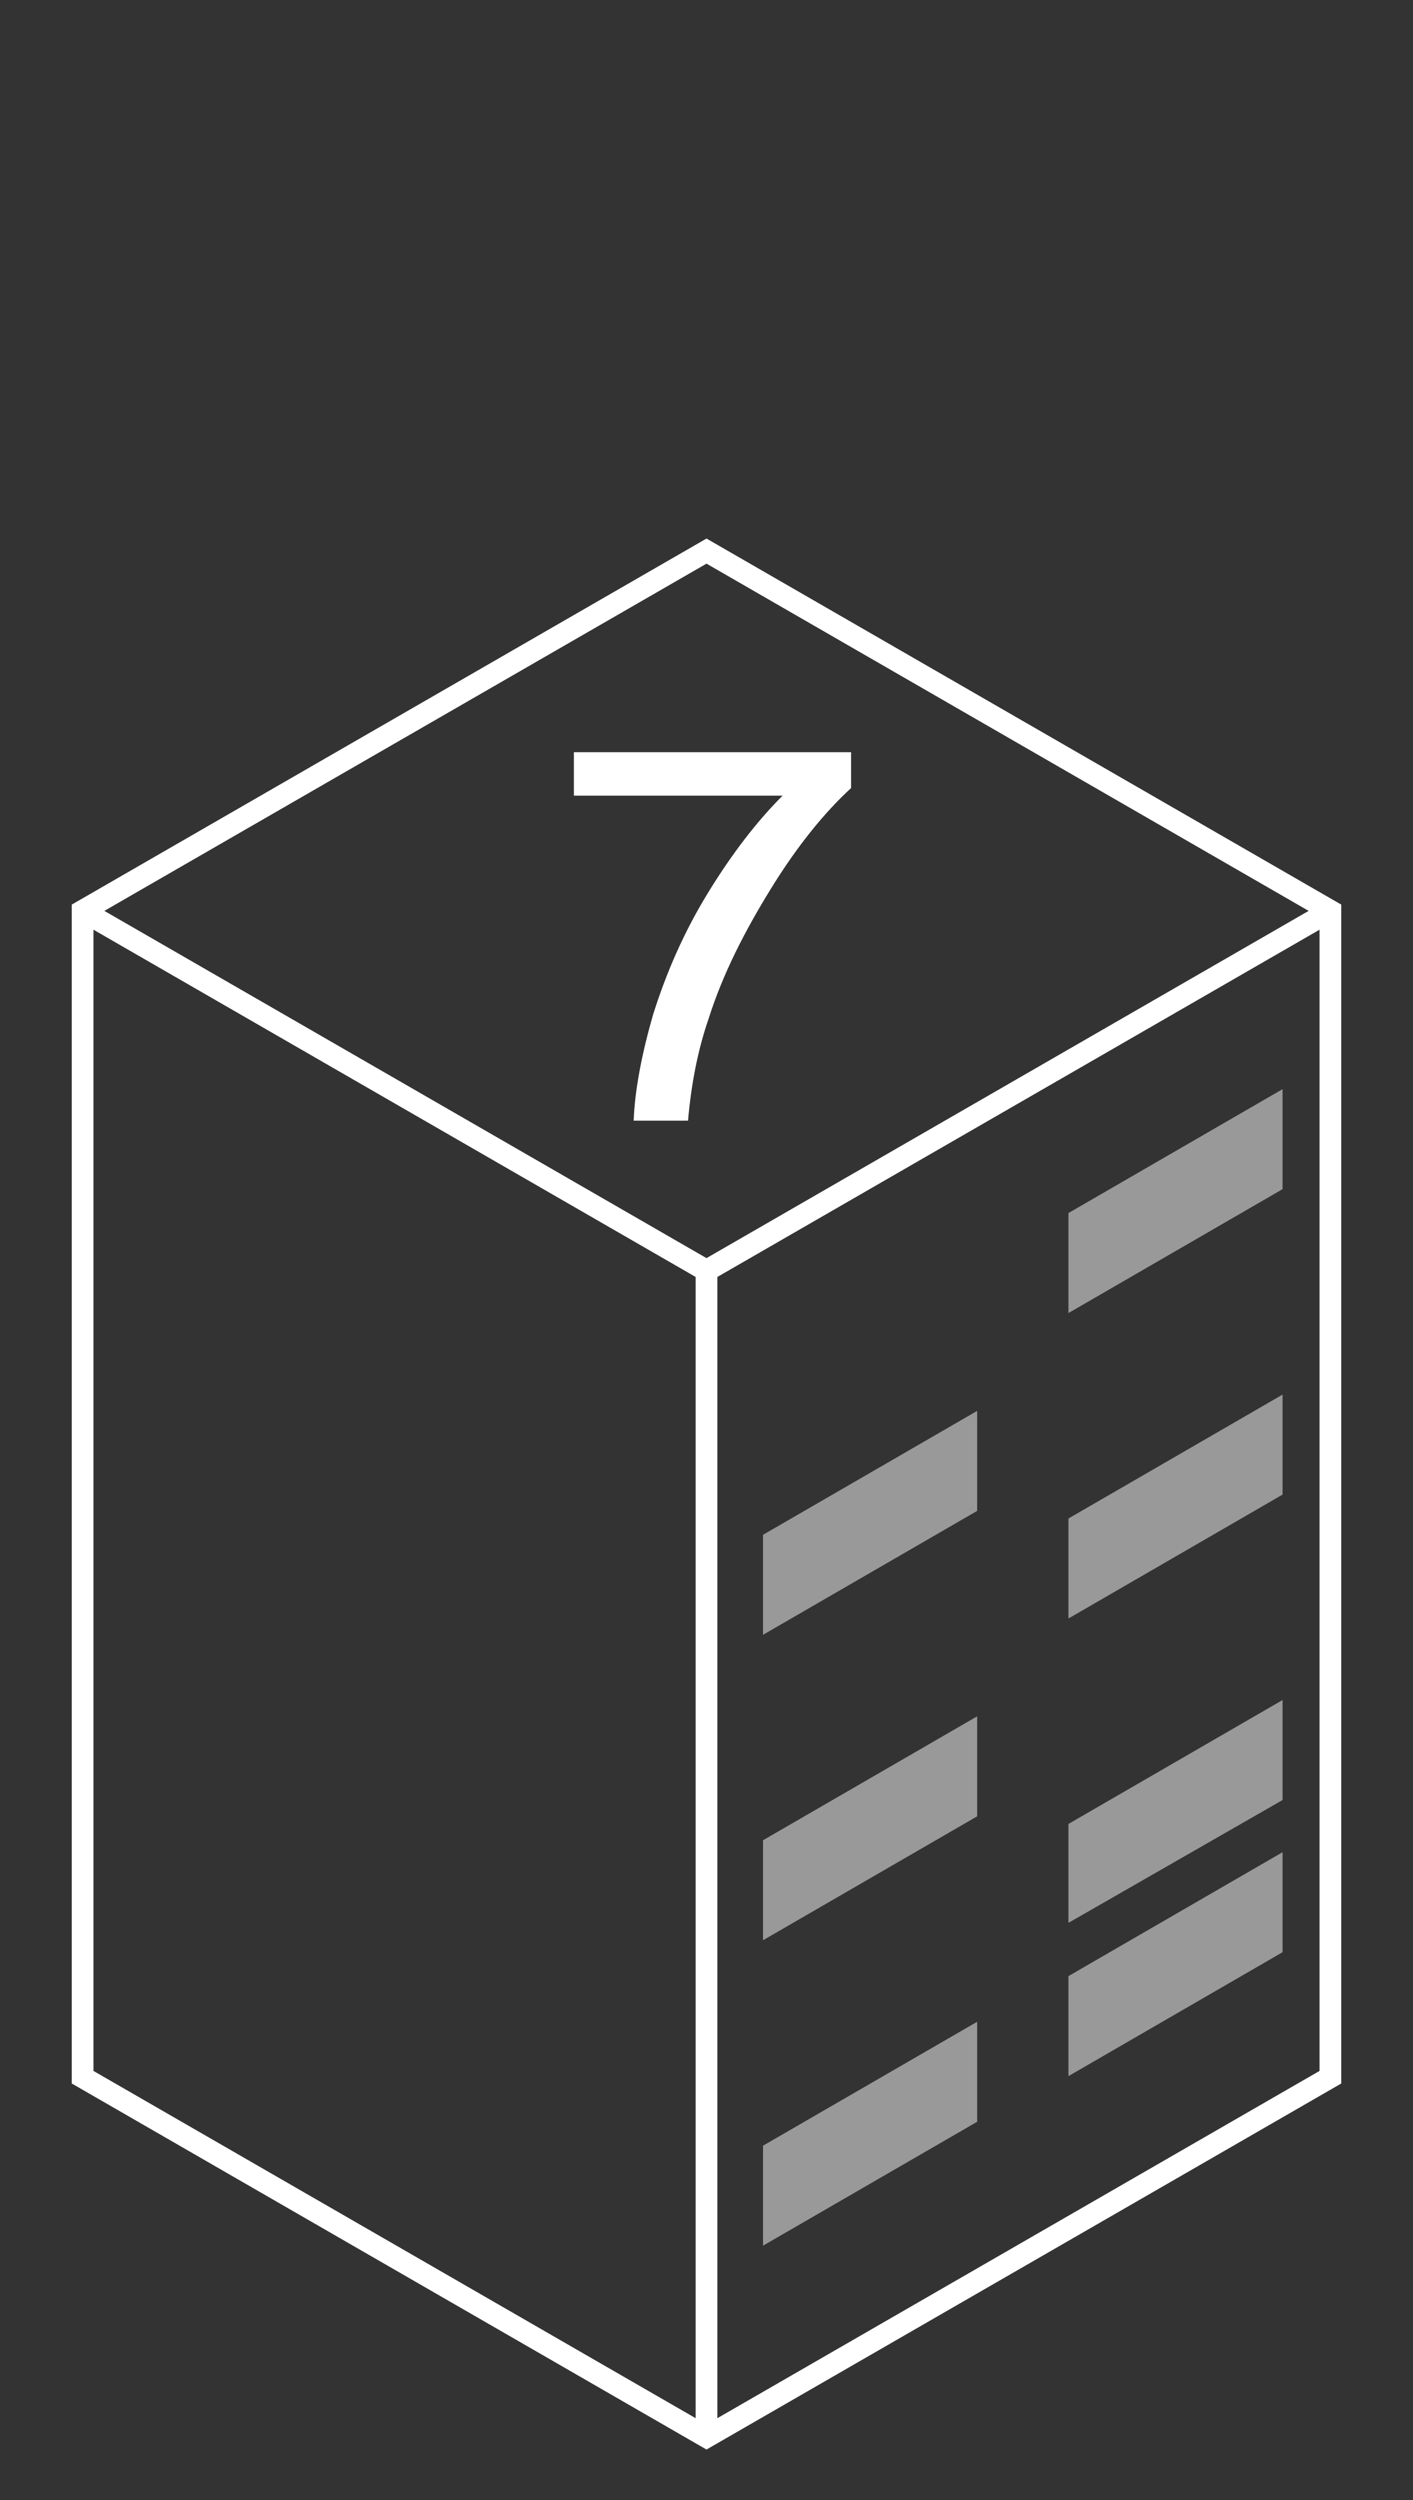 <?xml version="1.0" encoding="utf-8"?>
<!-- Generator: Adobe Illustrator 28.3.0, SVG Export Plug-In . SVG Version: 6.00 Build 0)  -->
<svg version="1.0" xmlns="http://www.w3.org/2000/svg" xmlns:xlink="http://www.w3.org/1999/xlink" x="0px" y="0px"
	 viewBox="0 0 130 230" style="enable-background:new 0 0 130 230;" xml:space="preserve">
<rect x="0" y="0" width="130" height="230" fill="#333333" stroke="none"/>
<style type="text/css">
	.st0{fill:#999999;}
	.st1{fill:#0080BD;}
	.st2{fill:#868687;}
	.st3{fill:#251E1C;}
	.st4{fill:#FFFFFF;}
	.st5{fill:#008BD3;}
	.st6{fill:none;stroke:#FFFFFF;stroke-width:2;stroke-miterlimit:10;}
	.st7{fill:#090909;}
	.st8{fill:none;stroke:#000000;stroke-width:2;stroke-miterlimit:10;}
	.st9{fill:#7B7B7B;}
	.st10{fill:none;stroke:#7B7B7B;stroke-width:2;stroke-miterlimit:10;}
	.st11{fill:#7B7B7B;stroke:#7B7B7B;stroke-miterlimit:10;}
	.st12{fill:url(#SVGID_1_);}
	.st13{fill:#4091CC;}
	.st14{fill:url(#SVGID_00000108302113782026491020000014110310386312986028_);}
	.st15{fill:#FFFFFF;stroke:#008BD3;stroke-width:1.095;stroke-linecap:round;stroke-linejoin:round;}
	.st16{fill:url(#SVGID_00000031898729848886911320000017658583250823601077_);}
	.st17{fill:none;stroke:#4091CC;stroke-width:0.5;}
	.st18{fill:#EEFAFF;}
	.st19{fill:#F1FAFF;}
	.st20{fill:#E5F5FF;}
	.st21{fill:#D4E4F9;}
	.st22{fill:#E5E5E5;}
	.st23{fill:#FFFFFF;stroke:#B2B2B2;stroke-width:0.75;stroke-miterlimit:10;}
	.st24{opacity:0.12;fill:#FFFFFF;stroke:#B2B2B2;stroke-width:0.75;stroke-miterlimit:10;}
	.st25{opacity:0.5;}
	.st26{fill:#9FC8E5;stroke:#B2B2B2;stroke-width:0.75;stroke-miterlimit:10;}
	.st27{fill:#79B2DB;}
	.st28{fill:#B2B2B2;}
	.st29{fill:none;stroke:#FFFFFF;stroke-width:0.75;stroke-miterlimit:10;}
	.st30{opacity:0.5;fill:#FFFFFF;}
	.st31{display:none;}
	.st32{display:inline;}
	.st33{fill:#333333;}
</style>
<g id="圖層1">
	<g>
		<path class="st4" d="M52.8,73.3v-4.1h25.5v3.3c-2.5,2.3-5,5.4-7.4,9.3s-4.4,7.8-5.7,11.9c-1,2.9-1.6,6-1.9,9.4h-5
			c0.1-2.7,0.7-6,1.8-9.8c1.2-3.8,2.8-7.5,5-11.1s4.5-6.6,6.9-9H52.8z"/>
	</g>
	<g>
		<polygon class="st6" points="122.4,83.8 65,50.7 7.6,83.8 7.6,191.1 65,224.2 122.4,191.1 		"/>
		<line class="st6" x1="65" y1="116.9" x2="65" y2="224.2"/>
		<line class="st6" x1="65" y1="116.9" x2="122.4" y2="83.8"/>
		<line class="st6" x1="65" y1="116.9" x2="7.6" y2="83.8"/>
	</g>
	<polygon class="st30" points="89.9,195.2 70.2,206.6 70.2,197.4 89.9,186 	"/>
	<polygon class="st30" points="89.9,167.1 70.2,178.5 70.2,169.3 89.9,157.9 	"/>
	<polygon class="st30" points="89.9,139 70.2,150.4 70.2,141.2 89.9,129.8 	"/>
	<polygon class="st30" points="118,179.6 98.3,191 98.3,181.8 118,170.4 	"/>
	<polygon class="st30" points="118,165.6 98.3,176.9 98.3,167.8 118,156.4 	"/>
	<polygon class="st30" points="118,137.5 98.3,148.9 98.3,139.7 118,128.3 	"/>
	<polygon class="st30" points="118,109.4 98.3,120.8 98.3,111.6 118,100.2 	"/>
</g>
<g id="圖層_2" class="st31">
</g>
</svg>
